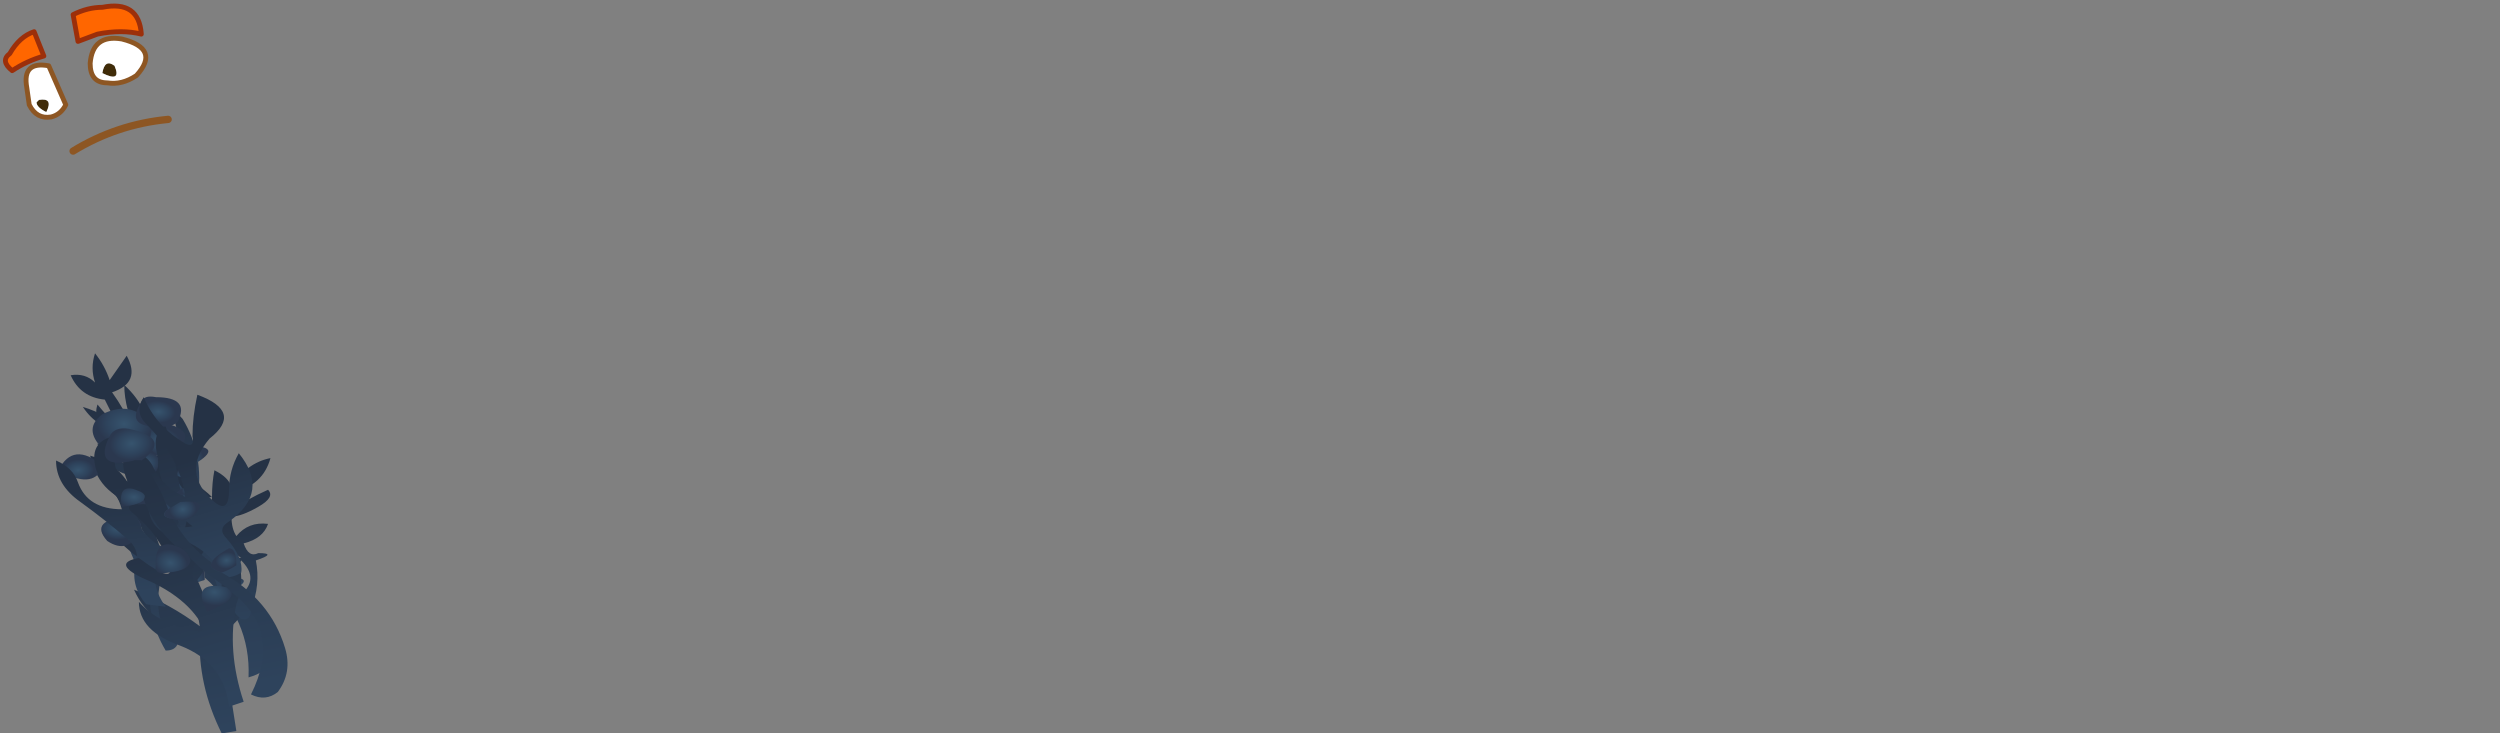 <?xml version="1.0" encoding="UTF-8" standalone="no"?>
<svg xmlns:xlink="http://www.w3.org/1999/xlink" height="15.05px" width="51.3px" xmlns="http://www.w3.org/2000/svg">
  <rect width="100%" height="100%" fill="#808080" stroke="none"/>
  <g transform="matrix(1.0, 0.0, 0.0, 1.0, 51.3, 12.7)">
    <path d="M-49.3 -12.0 L-49.7 -11.85 -49.8 -12.4 Q-49.5 -12.55 -49.2 -12.55 -48.45 -12.7 -48.4 -12.0 -48.8 -12.1 -49.3 -12.0 M-51.1 -11.6 Q-50.9 -11.95 -50.6 -12.05 -50.5 -11.8 -50.4 -11.55 -50.75 -11.45 -51.05 -11.25 -51.3 -11.45 -51.1 -11.6" fill="#ff6600" fill-rule="evenodd" stroke="none"/>
    <path d="M-48.95 -11.35 Q-48.8 -11.0 -49.2 -11.2 -49.15 -11.5 -48.95 -11.35 M-50.55 -10.6 L-50.5 -10.65 Q-50.2 -10.7 -50.35 -10.4 -50.55 -10.5 -50.55 -10.6" fill="#402c09" fill-rule="evenodd" stroke="none"/>
    <path d="M-48.95 -11.35 Q-49.15 -11.5 -49.2 -11.2 -48.8 -11.0 -48.95 -11.35 M-49.1 -11.0 Q-49.45 -11.0 -49.45 -11.4 -49.4 -12.0 -48.8 -11.9 -48.0 -11.7 -48.5 -11.15 -48.8 -10.95 -49.1 -11.0 M-50.55 -10.6 Q-50.55 -10.5 -50.35 -10.4 -50.2 -10.7 -50.5 -10.65 L-50.55 -10.6 M-50.7 -10.55 L-50.75 -10.9 Q-50.85 -11.45 -50.3 -11.35 L-49.95 -10.55 Q-50.05 -10.35 -50.25 -10.3 -50.55 -10.25 -50.7 -10.55" fill="#ffffff" fill-rule="evenodd" stroke="none"/>
    <path d="M-48.45 -3.7 Q-48.75 -4.3 -48.75 -4.8 -48.2 -4.3 -48.2 -3.55 -48.25 -3.2 -48.0 -2.95 -47.6 -2.45 -47.6 -2.95 -47.55 -3.45 -47.7 -4.0 -47.8 -4.4 -47.55 -4.1 -47.1 -3.35 -47.25 -2.45 -47.25 -2.2 -47.1 -1.95 -46.95 -1.55 -47.35 -1.55 -47.35 -2.05 -47.95 -2.15 -48.65 -2.2 -49.05 -2.65 -49.3 -2.95 -49.2 -3.3 -48.8 -2.8 -48.2 -2.5 -48.25 -3.35 -49.1 -3.8 -49.4 -4.1 -49.3 -4.4 -48.9 -3.9 -48.45 -3.7" fill="url(#gradient0)" fill-rule="evenodd" stroke="none"/>
    <path d="M-48.1 -3.35 Q-48.5 -3.5 -48.5 -3.9 -48.4 -4.0 -48.1 -4.05 -47.15 -3.9 -47.7 -3.45 L-47.9 -3.35 -48.1 -3.35" fill="url(#gradient1)" fill-rule="evenodd" stroke="none"/>
    <path d="M-47.95 -2.05 Q-48.05 -1.95 -48.2 -1.8 -48.9 -2.05 -48.2 -2.25 L-48.05 -2.2 Q-47.9 -2.2 -47.95 -2.05" fill="url(#gradient2)" fill-rule="evenodd" stroke="none"/>
    <path d="M-47.9 -3.35 L-47.75 -3.0 Q-47.95 -2.8 -47.7 -2.65 -47.7 -2.15 -47.45 -1.7 -47.5 -1.65 -47.4 -1.6 -47.1 -1.05 -46.65 -0.7 -46.65 -0.5 -46.5 -0.6 L-46.1 -0.25 Q-45.55 0.3 -45.75 0.9 -45.85 1.1 -46.2 1.2 -46.15 0.0 -47.1 -0.85 -47.1 -1.15 -47.3 -1.05 -47.75 -1.5 -47.95 -2.05 -47.9 -2.2 -48.05 -2.2 -48.4 -2.8 -48.1 -3.35 L-47.9 -3.35" fill="url(#gradient3)" fill-rule="evenodd" stroke="none"/>
    <path d="M-47.75 -3.0 L-47.55 -3.15 Q-47.15 -3.1 -47.5 -2.55 -47.65 -2.6 -47.7 -2.65 -47.95 -2.8 -47.75 -3.0" fill="url(#gradient4)" fill-rule="evenodd" stroke="none"/>
    <path d="M-47.45 -1.7 Q-47.05 -2.15 -46.9 -1.75 -46.95 -1.4 -47.4 -1.6 -47.5 -1.65 -47.45 -1.7" fill="url(#gradient5)" fill-rule="evenodd" stroke="none"/>
    <path d="M-47.1 -0.85 L-47.1 -0.8 Q-48.1 -0.45 -47.3 -1.05 -47.1 -1.15 -47.1 -0.85" fill="url(#gradient6)" fill-rule="evenodd" stroke="none"/>
    <path d="M-46.65 -0.7 L-46.6 -0.85 Q-46.05 -0.85 -46.5 -0.6 -46.65 -0.5 -46.65 -0.7" fill="url(#gradient7)" fill-rule="evenodd" stroke="none"/>
    <path d="M-49.85 -5.0 Q-49.55 -5.05 -49.35 -4.85 -49.45 -5.15 -49.35 -5.45 -49.15 -5.2 -49.05 -4.9 L-48.7 -5.4 Q-48.4 -4.85 -49.0 -4.65 -48.75 -4.3 -48.6 -3.95 -48.5 -4.35 -48.1 -4.45 -48.0 -4.5 -48.05 -4.35 -48.15 -4.05 -48.55 -3.85 -48.4 -3.45 -48.5 -3.1 -48.15 -3.35 -47.75 -3.45 -47.45 -3.0 -48.2 -2.95 -48.4 -2.95 -48.5 -3.0 -48.8 -2.1 -48.3 -1.4 -48.1 -1.05 -48.5 -1.1 -48.95 -2.0 -48.65 -2.95 -49.2 -3.1 -49.3 -3.6 -48.9 -3.4 -48.65 -3.05 -48.6 -3.45 -48.8 -3.85 -49.3 -3.9 -49.6 -4.35 -49.1 -4.2 -48.85 -3.9 -49.0 -4.2 -49.15 -4.5 -49.65 -4.55 -49.85 -5.0" fill="url(#gradient8)" fill-rule="evenodd" stroke="none"/>
    <path d="M-47.8 -2.55 Q-47.9 -2.3 -48.0 -2.15 -47.75 -1.65 -47.45 -1.2 -47.5 -1.7 -47.15 -2.1 -46.75 -1.45 -47.25 -0.8 -47.05 -0.35 -46.9 0.05 -46.75 -0.35 -46.4 -0.7 -46.1 -0.55 -46.25 -0.2 -46.45 0.1 -46.8 0.35 -46.6 1.3 -46.45 2.3 L-46.75 2.35 Q-47.25 1.35 -47.2 0.3 -48.2 0.2 -48.55 -0.6 -47.8 -0.3 -47.2 0.15 -47.3 -0.5 -47.6 -1.1 -48.15 -0.95 -48.7 -1.45 -49.3 -1.95 -48.7 -1.75 -48.1 -1.6 -47.65 -1.2 -48.0 -1.75 -48.35 -2.35 -49.25 -2.45 -49.45 -3.35 -48.9 -3.2 -48.65 -2.75 -48.9 -3.25 -48.65 -3.65 -48.3 -3.15 -48.2 -2.55 -48.2 -2.95 -47.95 -3.3 -47.75 -2.95 -47.8 -2.55 M-47.2 0.3 Q-47.2 0.25 -47.2 0.3" fill="url(#gradient9)" fill-rule="evenodd" stroke="none"/>
    <path d="M-49.2 -3.5 Q-49.6 -3.9 -49.2 -4.2 -48.6 -4.5 -48.2 -4.0 -48.15 -3.25 -48.95 -3.45 -49.1 -3.45 -49.2 -3.5" fill="url(#gradient10)" fill-rule="evenodd" stroke="none"/>
    <path d="M-49.2 -3.1 Q-49.4 -2.65 -50.1 -3.05 -49.8 -3.65 -49.2 -3.15 L-49.2 -3.1" fill="url(#gradient11)" fill-rule="evenodd" stroke="none"/>
    <path d="M-49.2 -3.5 Q-49.1 -3.45 -48.95 -3.45 -49.0 -3.0 -48.65 -2.6 -48.65 -2.55 -48.5 -2.4 -48.15 -1.95 -48.0 -1.4 L-48.0 -1.35 Q-47.95 -1.1 -48.0 -0.8 -48.15 -0.2 -47.9 0.3 -47.85 0.45 -47.65 0.5 -47.7 0.65 -47.9 0.65 -48.35 -0.1 -48.2 -1.05 -48.15 -1.5 -48.4 -1.85 -48.4 -2.05 -48.6 -2.1 -49.0 -2.55 -49.2 -3.1 L-49.2 -3.15 Q-49.25 -3.35 -49.2 -3.5" fill="url(#gradient12)" fill-rule="evenodd" stroke="none"/>
    <path d="M-48.65 -2.6 Q-48.65 -2.8 -48.2 -2.85 -47.25 -2.75 -48.1 -2.3 -48.3 -2.15 -48.5 -2.4 -48.65 -2.55 -48.65 -2.6" fill="url(#gradient13)" fill-rule="evenodd" stroke="none"/>
    <path d="M-48.4 -1.85 Q-48.65 -1.3 -49.1 -1.6 -49.5 -2.05 -48.6 -2.1 -48.4 -2.05 -48.4 -1.85" fill="url(#gradient14)" fill-rule="evenodd" stroke="none"/>
    <path d="M-48.0 -1.4 Q-48.0 -1.55 -47.85 -1.55 -47.3 -1.55 -47.5 -1.15 -47.8 -0.9 -48.0 -1.35 L-48.0 -1.4" fill="url(#gradient15)" fill-rule="evenodd" stroke="none"/>
    <path d="M-49.35 -3.15 Q-49.45 -3.65 -48.95 -3.75 -49.2 -3.15 -48.75 -2.85 -48.5 -2.7 -48.35 -3.0 -48.2 -3.25 -47.95 -3.45 -47.8 -3.55 -47.7 -3.4 -47.45 -2.8 -48.25 -2.6 -48.4 -2.55 -48.45 -2.4 -48.6 -1.9 -48.1 -1.55 -47.9 -1.4 -47.8 -1.6 L-47.5 -2.3 Q-47.1 -1.8 -47.75 -1.45 -48.05 -1.35 -48.1 -1.1 -48.2 -0.65 -47.9 -0.25 L-48.3 -0.3 Q-48.65 -0.7 -48.5 -1.2 -48.45 -1.45 -48.7 -1.65 -49.1 -2.0 -49.65 -2.4 -50.15 -2.75 -50.15 -3.25 -49.8 -3.1 -49.7 -2.8 -49.5 -2.25 -48.8 -2.25 -48.9 -2.6 -49.1 -2.75 -49.3 -2.9 -49.35 -3.15" fill="url(#gradient16)" fill-rule="evenodd" stroke="none"/>
    <path d="M-46.55 -2.7 Q-46.25 -3.2 -45.75 -3.3 -45.9 -2.75 -46.5 -2.6 -46.55 -2.4 -46.6 -2.2 -46.25 -2.45 -45.8 -2.65 -45.65 -2.5 -46.0 -2.3 -46.35 -2.1 -46.55 -2.1 -46.55 -1.85 -46.45 -1.7 -46.2 -2.0 -45.8 -1.95 -45.9 -1.65 -46.3 -1.55 -46.2 -1.25 -46.0 -1.35 -45.6 -1.35 -46.05 -1.2 -45.95 -0.7 -46.15 -0.2 -46.15 0.05 -46.35 0.0 -46.7 -0.25 -46.3 -0.55 -46.0 -0.85 -46.35 -1.2 -46.4 -1.1 -46.5 -1.15 -46.95 -1.3 -46.35 -1.25 -46.55 -1.4 -46.7 -1.5 -47.15 -1.5 -47.55 -1.7 L-46.8 -1.65 Q-46.9 -1.8 -46.95 -1.95 -47.35 -2.05 -47.6 -2.25 -47.85 -2.5 -47.55 -2.4 -47.15 -2.25 -46.95 -2.05 L-46.95 -2.5 Q-47.55 -2.45 -47.7 -2.95 -47.25 -2.8 -46.95 -2.5 -46.95 -2.8 -46.9 -3.05 -46.6 -2.9 -46.55 -2.7" fill="url(#gradient17)" fill-rule="evenodd" stroke="none"/>
    <path d="M-48.05 -3.3 L-48.05 -3.2 Q-48.05 -2.9 -48.4 -3.0 -48.6 -3.1 -48.6 -3.25 -48.4 -3.8 -48.05 -3.3" fill="url(#gradient18)" fill-rule="evenodd" stroke="none"/>
    <path d="M-48.05 -3.2 L-48.05 -3.3 Q-48.2 -3.75 -47.95 -3.95 L-47.9 -3.95 Q-47.8 -3.65 -47.75 -3.35 L-47.7 -3.2 Q-47.65 -2.9 -47.6 -2.65 -47.8 -2.5 -47.55 -2.55 -47.5 -2.25 -47.4 -2.0 -47.5 -1.8 -47.25 -1.7 -47.05 -1.4 -46.8 -1.05 -46.25 -0.6 -46.8 -0.3 -46.8 -0.9 -47.25 -1.35 -47.15 -1.45 -47.35 -1.45 -47.55 -1.75 -47.7 -2.15 -47.6 -2.25 -47.75 -2.35 -48.0 -2.7 -48.05 -3.2" fill="url(#gradient19)" fill-rule="evenodd" stroke="none"/>
    <path d="M-47.7 -3.2 L-47.75 -3.35 Q-47.7 -3.45 -47.45 -3.55 -46.6 -3.55 -47.45 -3.1 -47.65 -3.15 -47.7 -3.2" fill="url(#gradient20)" fill-rule="evenodd" stroke="none"/>
    <path d="M-47.9 -3.95 L-47.95 -3.95 -48.2 -3.95 Q-48.7 -4.0 -48.4 -4.45 -48.35 -4.6 -48.1 -4.55 -47.4 -4.55 -47.65 -4.05 -47.75 -3.95 -47.9 -3.95" fill="url(#gradient21)" fill-rule="evenodd" stroke="none"/>
    <path d="M-47.55 -2.55 Q-47.8 -2.5 -47.6 -2.65 L-47.4 -2.75 Q-47.15 -2.5 -47.55 -2.55" fill="url(#gradient22)" fill-rule="evenodd" stroke="none"/>
    <path d="M-47.75 -2.35 Q-47.6 -2.25 -47.7 -2.15 -47.95 -1.85 -48.2 -2.05 -48.5 -2.65 -47.8 -2.35 L-47.75 -2.35" fill="url(#gradient23)" fill-rule="evenodd" stroke="none"/>
    <path d="M-47.35 -1.45 Q-47.15 -1.45 -47.25 -1.35 -47.8 -1.3 -47.35 -1.45" fill="url(#gradient24)" fill-rule="evenodd" stroke="none"/>
    <path d="M-47.25 -1.7 Q-47.5 -1.8 -47.4 -2.0 L-47.25 -2.2 Q-46.65 -2.2 -46.9 -1.7 L-47.25 -1.7" fill="url(#gradient25)" fill-rule="evenodd" stroke="none"/>
    <path d="M-47.35 -2.8 Q-46.6 -2.0 -47.25 -1.2 -47.35 -1.1 -47.35 -0.9 -47.25 -0.25 -46.75 -0.45 -46.8 -1.05 -46.45 -1.35 -46.25 -0.8 -46.45 -0.3 -46.65 0.65 -46.3 1.7 L-46.6 1.8 Q-46.7 0.9 -47.6 0.55 -48.45 0.25 -48.45 -0.35 -48.05 0.1 -47.3 0.25 -47.05 0.3 -47.2 0.05 -47.55 -0.5 -48.4 -0.85 -49.0 -1.15 -48.45 -1.25 -47.65 -0.65 -47.85 -1.15 -48.0 -1.7 -48.55 -2.15 -48.8 -2.35 -48.45 -2.35 -48.1 -2.4 -47.95 -2.1 -47.55 -1.3 -47.45 -2.15 L-47.35 -2.8" fill="url(#gradient26)" fill-rule="evenodd" stroke="none"/>
    <path d="M-48.35 -4.55 Q-48.1 -3.95 -47.5 -3.6 -47.3 -3.5 -47.35 -3.75 -47.35 -4.15 -47.25 -4.6 -46.3 -4.25 -47.0 -3.7 -47.6 -3.0 -46.9 -2.4 -46.6 -2.15 -46.6 -2.65 -46.6 -3.05 -46.4 -3.4 -45.75 -2.6 -46.6 -2.0 -46.85 -1.85 -46.65 -1.65 -46.3 -1.25 -46.35 -0.95 -46.5 -0.85 -46.7 -0.85 -47.0 -1.45 -47.65 -1.65 -48.2 -1.8 -48.25 -2.25 -47.85 -1.8 -47.35 -1.9 -48.3 -2.65 -48.85 -3.5 -48.3 -3.45 -48.15 -3.1 -47.95 -2.7 -47.5 -2.5 -47.6 -3.3 -48.3 -4.0 -48.55 -4.25 -48.35 -4.55" fill="url(#gradient27)" fill-rule="evenodd" stroke="none"/>
    <path d="M-48.55 -3.25 Q-49.4 -3.05 -49.05 -3.75 -48.95 -3.95 -48.65 -3.9 -47.75 -3.7 -48.4 -3.25 L-48.55 -3.25" fill="url(#gradient28)" fill-rule="evenodd" stroke="none"/>
    <path d="M-48.4 -3.25 Q-48.05 -2.8 -47.85 -2.25 -48.05 -2.1 -47.75 -2.05 -47.45 -1.5 -46.95 -1.15 -47.05 -1.05 -46.75 -0.95 -45.75 -0.4 -45.45 0.6 -45.3 1.1 -45.6 1.5 -45.85 1.7 -46.15 1.55 -45.5 0.25 -46.55 -0.55 -46.6 -0.6 -46.65 -0.65 -47.05 -0.9 -47.4 -1.25 -47.5 -1.45 -47.7 -1.5 -48.15 -1.9 -48.35 -2.45 -48.3 -2.55 -48.4 -2.6 -48.45 -2.9 -48.55 -3.25 L-48.4 -3.25" fill="url(#gradient29)" fill-rule="evenodd" stroke="none"/>
    <path d="M-46.95 -1.15 Q-46.95 -1.25 -46.6 -1.45 -46.45 -1.45 -46.45 -1.1 -46.6 -1.0 -46.75 -0.95 -47.05 -1.05 -46.95 -1.15" fill="url(#gradient30)" fill-rule="evenodd" stroke="none"/>
    <path d="M-48.35 -2.45 Q-48.4 -2.35 -48.8 -2.3 -48.9 -2.85 -48.4 -2.6 -48.3 -2.55 -48.35 -2.45" fill="url(#gradient31)" fill-rule="evenodd" stroke="none"/>
    <path d="M-47.85 -2.25 L-47.6 -2.4 Q-47.05 -2.45 -47.25 -2.2 -47.45 -1.95 -47.75 -2.05 -48.05 -2.1 -47.85 -2.25" fill="url(#gradient32)" fill-rule="evenodd" stroke="none"/>
    <path d="M-47.4 -1.25 Q-47.35 -1.0 -47.85 -0.95 -48.1 -0.9 -48.1 -1.05 -48.15 -1.65 -47.7 -1.5 -47.5 -1.45 -47.4 -1.25" fill="url(#gradient33)" fill-rule="evenodd" stroke="none"/>
    <path d="M-46.55 -0.55 Q-46.5 -0.35 -47.05 -0.15 -47.4 -0.8 -46.65 -0.65 -46.6 -0.6 -46.55 -0.55" fill="url(#gradient34)" fill-rule="evenodd" stroke="none"/>
    <path d="M-49.8 -9.6 Q-48.9 -10.15 -47.85 -10.25" fill="none" stroke="#8d5623" stroke-linecap="round" stroke-linejoin="round" stroke-width="0.15"/>
    <path d="M-51.1 -11.6 Q-51.3 -11.45 -51.05 -11.25 -50.75 -11.45 -50.4 -11.55 -50.5 -11.8 -50.6 -12.05 -50.9 -11.95 -51.1 -11.6 M-49.3 -12.0 Q-48.8 -12.1 -48.4 -12.0 -48.45 -12.7 -49.2 -12.55 -49.5 -12.55 -49.8 -12.4 L-49.7 -11.85 -49.3 -12.0" fill="none" stroke="#9c2f0a" stroke-linecap="round" stroke-linejoin="round" stroke-width="0.1"/>
    <path d="M-49.1 -11.0 Q-48.8 -10.95 -48.5 -11.15 -48.0 -11.7 -48.8 -11.9 -49.4 -12.0 -49.45 -11.4 -49.45 -11.0 -49.1 -11.0 M-50.7 -10.55 Q-50.55 -10.25 -50.25 -10.3 -50.05 -10.35 -49.95 -10.55 L-50.3 -11.35 Q-50.85 -11.45 -50.75 -10.9 L-50.7 -10.55" fill="none" stroke="#8d5623" stroke-linecap="round" stroke-linejoin="round" stroke-width="0.1"/>
  </g>
  <defs>
    <linearGradient gradientTransform="matrix(-0.001, -0.002, 0.001, -3.0E-4, -48.4, -3.65)" gradientUnits="userSpaceOnUse" id="gradient0" spreadMethod="pad" x1="-819.2" x2="819.2">
      <stop offset="0.0" stop-color="#2e435c"/>
      <stop offset="0.663" stop-color="#253245"/>
    </linearGradient>
    <radialGradient cx="0" cy="0" gradientTransform="matrix(7.0E-4, -1.0E-4, 2.0E-4, 5.0E-4, -48.0, -3.65)" gradientUnits="userSpaceOnUse" id="gradient1" r="819.2" spreadMethod="pad">
      <stop offset="0.016" stop-color="#36536d"/>
      <stop offset="0.424" stop-color="#2e435c"/>
      <stop offset="0.663" stop-color="#2b384f"/>
    </radialGradient>
    <radialGradient cx="0" cy="0" gradientTransform="matrix(5.0E-4, -1.0E-4, 1.0E-4, 4.0E-4, -48.25, -2.0)" gradientUnits="userSpaceOnUse" id="gradient2" r="819.2" spreadMethod="pad">
      <stop offset="0.016" stop-color="#36536d"/>
      <stop offset="0.424" stop-color="#2e435c"/>
      <stop offset="0.663" stop-color="#2b384f"/>
    </radialGradient>
    <linearGradient gradientTransform="matrix(-0.001, -0.004, 8.0E-4, -1.0E-4, -47.3, -2.1)" gradientUnits="userSpaceOnUse" id="gradient3" spreadMethod="pad" x1="-819.2" x2="819.2">
      <stop offset="0.0" stop-color="#2e435c"/>
      <stop offset="0.663" stop-color="#253245"/>
    </linearGradient>
    <radialGradient cx="0" cy="0" gradientTransform="matrix(5.0E-4, -1.0E-4, 1.0E-4, 4.0E-4, -47.55, -2.85)" gradientUnits="userSpaceOnUse" id="gradient4" r="819.2" spreadMethod="pad">
      <stop offset="0.016" stop-color="#36536d"/>
      <stop offset="0.424" stop-color="#2e435c"/>
      <stop offset="0.663" stop-color="#2b384f"/>
    </radialGradient>
    <radialGradient cx="0" cy="0" gradientTransform="matrix(4.0E-4, -1.0E-4, 1.0E-4, 3.0E-4, -47.1, -1.7)" gradientUnits="userSpaceOnUse" id="gradient5" r="819.2" spreadMethod="pad">
      <stop offset="0.016" stop-color="#36536d"/>
      <stop offset="0.424" stop-color="#2e435c"/>
      <stop offset="0.663" stop-color="#2b384f"/>
    </radialGradient>
    <radialGradient cx="0" cy="0" gradientTransform="matrix(5.0E-4, -1.0E-4, 1.0E-4, 4.0E-4, -47.35, -0.8)" gradientUnits="userSpaceOnUse" id="gradient6" r="819.2" spreadMethod="pad">
      <stop offset="0.016" stop-color="#36536d"/>
      <stop offset="0.424" stop-color="#2e435c"/>
      <stop offset="0.663" stop-color="#2b384f"/>
    </radialGradient>
    <radialGradient cx="0" cy="0" gradientTransform="matrix(4.0E-4, -1.0E-4, 1.0E-4, 3.0E-4, -46.45, -0.7)" gradientUnits="userSpaceOnUse" id="gradient7" r="819.2" spreadMethod="pad">
      <stop offset="0.016" stop-color="#36536d"/>
      <stop offset="0.424" stop-color="#2e435c"/>
      <stop offset="0.663" stop-color="#2b384f"/>
    </radialGradient>
    <linearGradient gradientTransform="matrix(-5.0E-4, -0.003, 0.001, -1.0E-4, -48.65, -3.45)" gradientUnits="userSpaceOnUse" id="gradient8" spreadMethod="pad" x1="-819.2" x2="819.2">
      <stop offset="0.0" stop-color="#2e435c"/>
      <stop offset="0.663" stop-color="#253245"/>
    </linearGradient>
    <linearGradient gradientTransform="matrix(-0.001, -0.004, 0.001, -2.0E-4, -47.55, -1.0)" gradientUnits="userSpaceOnUse" id="gradient9" spreadMethod="pad" x1="-819.2" x2="819.2">
      <stop offset="0.0" stop-color="#2e435c"/>
      <stop offset="0.663" stop-color="#253245"/>
    </linearGradient>
    <radialGradient cx="0" cy="0" gradientTransform="matrix(0.001, -2.0E-4, 3.0E-4, 8.0E-4, -48.75, -4.0)" gradientUnits="userSpaceOnUse" id="gradient10" r="819.2" spreadMethod="pad">
      <stop offset="0.016" stop-color="#36536d"/>
      <stop offset="0.424" stop-color="#2e435c"/>
      <stop offset="0.663" stop-color="#2b384f"/>
    </radialGradient>
    <radialGradient cx="0" cy="0" gradientTransform="matrix(6.0E-4, -1.0E-4, 1.0E-4, 4.0E-4, -49.7, -3.05)" gradientUnits="userSpaceOnUse" id="gradient11" r="819.2" spreadMethod="pad">
      <stop offset="0.016" stop-color="#36536d"/>
      <stop offset="0.424" stop-color="#2e435c"/>
      <stop offset="0.663" stop-color="#2b384f"/>
    </radialGradient>
    <linearGradient gradientTransform="matrix(-8.0E-4, -0.003, 4.0E-4, -1.0E-4, -48.45, -1.75)" gradientUnits="userSpaceOnUse" id="gradient12" spreadMethod="pad" x1="-819.2" x2="819.2">
      <stop offset="0.0" stop-color="#2e435c"/>
      <stop offset="0.663" stop-color="#253245"/>
    </linearGradient>
    <radialGradient cx="0" cy="0" gradientTransform="matrix(7.0E-4, -1.0E-4, 2.0E-4, 5.0E-4, -48.2, -2.65)" gradientUnits="userSpaceOnUse" id="gradient13" r="819.2" spreadMethod="pad">
      <stop offset="0.016" stop-color="#36536d"/>
      <stop offset="0.424" stop-color="#2e435c"/>
      <stop offset="0.663" stop-color="#2b384f"/>
    </radialGradient>
    <radialGradient cx="0" cy="0" gradientTransform="matrix(6.0E-4, -1.0E-4, 2.0E-4, 4.0E-4, -48.9, -1.85)" gradientUnits="userSpaceOnUse" id="gradient14" r="819.2" spreadMethod="pad">
      <stop offset="0.016" stop-color="#36536d"/>
      <stop offset="0.424" stop-color="#2e435c"/>
      <stop offset="0.663" stop-color="#2b384f"/>
    </radialGradient>
    <radialGradient cx="0" cy="0" gradientTransform="matrix(5.0E-4, -1.0E-4, 1.0E-4, 3.0E-4, -47.7, -1.3)" gradientUnits="userSpaceOnUse" id="gradient15" r="819.2" spreadMethod="pad">
      <stop offset="0.016" stop-color="#36536d"/>
      <stop offset="0.424" stop-color="#2e435c"/>
      <stop offset="0.663" stop-color="#2b384f"/>
    </radialGradient>
    <linearGradient gradientTransform="matrix(-5.0E-4, -0.002, 0.002, -2.0E-4, -48.65, -2.2)" gradientUnits="userSpaceOnUse" id="gradient16" spreadMethod="pad" x1="-819.2" x2="819.2">
      <stop offset="0.0" stop-color="#2e435c"/>
      <stop offset="0.663" stop-color="#253245"/>
    </linearGradient>
    <linearGradient gradientTransform="matrix(-2.0E-4, -0.002, 0.001, -1.0E-4, -46.55, -1.45)" gradientUnits="userSpaceOnUse" id="gradient17" spreadMethod="pad" x1="-819.2" x2="819.2">
      <stop offset="0.0" stop-color="#2e435c"/>
      <stop offset="0.663" stop-color="#253245"/>
    </linearGradient>
    <radialGradient cx="0" cy="0" gradientTransform="matrix(5.0E-4, -1.0E-4, 1.0E-4, 4.0E-4, -48.3, -3.2)" gradientUnits="userSpaceOnUse" id="gradient18" r="819.2" spreadMethod="pad">
      <stop offset="0.016" stop-color="#36536d"/>
      <stop offset="0.424" stop-color="#2e435c"/>
      <stop offset="0.663" stop-color="#2b384f"/>
    </radialGradient>
    <linearGradient gradientTransform="matrix(-8.0E-4, -0.003, 4.0E-4, -1.0E-4, -47.6, -2.8)" gradientUnits="userSpaceOnUse" id="gradient19" spreadMethod="pad" x1="-819.2" x2="819.2">
      <stop offset="0.0" stop-color="#2e435c"/>
      <stop offset="0.663" stop-color="#253245"/>
    </linearGradient>
    <radialGradient cx="0" cy="0" gradientTransform="matrix(5.0E-4, -1.0E-4, 1.0E-4, 4.0E-4, -47.4, -3.3)" gradientUnits="userSpaceOnUse" id="gradient20" r="819.2" spreadMethod="pad">
      <stop offset="0.016" stop-color="#36536d"/>
      <stop offset="0.424" stop-color="#2e435c"/>
      <stop offset="0.663" stop-color="#2b384f"/>
    </radialGradient>
    <radialGradient cx="0" cy="0" gradientTransform="matrix(6.0E-4, -1.0E-4, 2.0E-4, 4.0E-4, -48.05, -4.25)" gradientUnits="userSpaceOnUse" id="gradient21" r="819.2" spreadMethod="pad">
      <stop offset="0.016" stop-color="#36536d"/>
      <stop offset="0.424" stop-color="#2e435c"/>
      <stop offset="0.663" stop-color="#2b384f"/>
    </radialGradient>
    <radialGradient cx="0" cy="0" gradientTransform="matrix(3.0E-4, -1.0E-4, 1.0E-4, 2.0E-4, -47.4, -2.65)" gradientUnits="userSpaceOnUse" id="gradient22" r="819.2" spreadMethod="pad">
      <stop offset="0.016" stop-color="#36536d"/>
      <stop offset="0.424" stop-color="#2e435c"/>
      <stop offset="0.663" stop-color="#2b384f"/>
    </radialGradient>
    <radialGradient cx="0" cy="0" gradientTransform="matrix(5.0E-4, -1.0E-4, 1.0E-4, 4.0E-4, -48.0, -2.2)" gradientUnits="userSpaceOnUse" id="gradient23" r="819.2" spreadMethod="pad">
      <stop offset="0.016" stop-color="#36536d"/>
      <stop offset="0.424" stop-color="#2e435c"/>
      <stop offset="0.663" stop-color="#2b384f"/>
    </radialGradient>
    <radialGradient cx="0" cy="0" gradientTransform="matrix(2.0E-4, 0.0, 0.0, 2.0E-4, -47.4, -1.4)" gradientUnits="userSpaceOnUse" id="gradient24" r="819.2" spreadMethod="pad">
      <stop offset="0.016" stop-color="#36536d"/>
      <stop offset="0.424" stop-color="#2e435c"/>
      <stop offset="0.663" stop-color="#2b384f"/>
    </radialGradient>
    <radialGradient cx="0" cy="0" gradientTransform="matrix(5.0E-4, -1.0E-4, 1.0E-4, 3.0E-4, -47.1, -1.9)" gradientUnits="userSpaceOnUse" id="gradient25" r="819.2" spreadMethod="pad">
      <stop offset="0.016" stop-color="#36536d"/>
      <stop offset="0.424" stop-color="#2e435c"/>
      <stop offset="0.663" stop-color="#2b384f"/>
    </radialGradient>
    <linearGradient gradientTransform="matrix(-0.001, -0.003, 0.001, -3.0E-4, -47.5, -0.85)" gradientUnits="userSpaceOnUse" id="gradient26" spreadMethod="pad" x1="-819.2" x2="819.2">
      <stop offset="0.0" stop-color="#2e435c"/>
      <stop offset="0.663" stop-color="#253245"/>
    </linearGradient>
    <linearGradient gradientTransform="matrix(-7.0E-4, -0.002, 0.001, -3.0E-4, -47.35, -2.7)" gradientUnits="userSpaceOnUse" id="gradient27" spreadMethod="pad" x1="-819.2" x2="819.2">
      <stop offset="0.0" stop-color="#2e435c"/>
      <stop offset="0.663" stop-color="#253245"/>
    </linearGradient>
    <radialGradient cx="0" cy="0" gradientTransform="matrix(8.0E-4, -2.0E-4, 2.0E-4, 6.0E-4, -48.6, -3.6)" gradientUnits="userSpaceOnUse" id="gradient28" r="819.2" spreadMethod="pad">
      <stop offset="0.016" stop-color="#36536d"/>
      <stop offset="0.424" stop-color="#2e435c"/>
      <stop offset="0.663" stop-color="#2b384f"/>
    </radialGradient>
    <linearGradient gradientTransform="matrix(-0.001, -0.004, 0.001, -2.0E-4, -47.2, -1.85)" gradientUnits="userSpaceOnUse" id="gradient29" spreadMethod="pad" x1="-819.2" x2="819.2">
      <stop offset="0.0" stop-color="#2e435c"/>
      <stop offset="0.663" stop-color="#253245"/>
    </linearGradient>
    <radialGradient cx="0" cy="0" gradientTransform="matrix(4.0E-4, -1.0E-4, 1.0E-4, 3.0E-4, -46.65, -1.2)" gradientUnits="userSpaceOnUse" id="gradient30" r="819.2" spreadMethod="pad">
      <stop offset="0.016" stop-color="#36536d"/>
      <stop offset="0.424" stop-color="#2e435c"/>
      <stop offset="0.663" stop-color="#2b384f"/>
    </radialGradient>
    <radialGradient cx="0" cy="0" gradientTransform="matrix(6.0E-4, -1.0E-4, 2.0E-4, 4.0E-4, -48.55, -2.5)" gradientUnits="userSpaceOnUse" id="gradient31" r="819.2" spreadMethod="pad">
      <stop offset="0.016" stop-color="#36536d"/>
      <stop offset="0.424" stop-color="#2e435c"/>
      <stop offset="0.663" stop-color="#2b384f"/>
    </radialGradient>
    <radialGradient cx="0" cy="0" gradientTransform="matrix(5.0E-4, -1.0E-4, 1.0E-4, 4.0E-4, -47.55, -2.25)" gradientUnits="userSpaceOnUse" id="gradient32" r="819.2" spreadMethod="pad">
      <stop offset="0.016" stop-color="#36536d"/>
      <stop offset="0.424" stop-color="#2e435c"/>
      <stop offset="0.663" stop-color="#2b384f"/>
    </radialGradient>
    <radialGradient cx="0" cy="0" gradientTransform="matrix(6.0E-4, -1.0E-4, 2.0E-4, 5.0E-4, -47.8, -1.15)" gradientUnits="userSpaceOnUse" id="gradient33" r="819.2" spreadMethod="pad">
      <stop offset="0.016" stop-color="#36536d"/>
      <stop offset="0.424" stop-color="#2e435c"/>
      <stop offset="0.663" stop-color="#2b384f"/>
    </radialGradient>
    <radialGradient cx="0" cy="0" gradientTransform="matrix(7.0E-4, -1.0E-4, 2.0E-4, 5.0E-4, -46.9, -0.55)" gradientUnits="userSpaceOnUse" id="gradient34" r="819.2" spreadMethod="pad">
      <stop offset="0.016" stop-color="#36536d"/>
      <stop offset="0.424" stop-color="#2e435c"/>
      <stop offset="0.663" stop-color="#2b384f"/>
    </radialGradient>
  </defs>
</svg>
